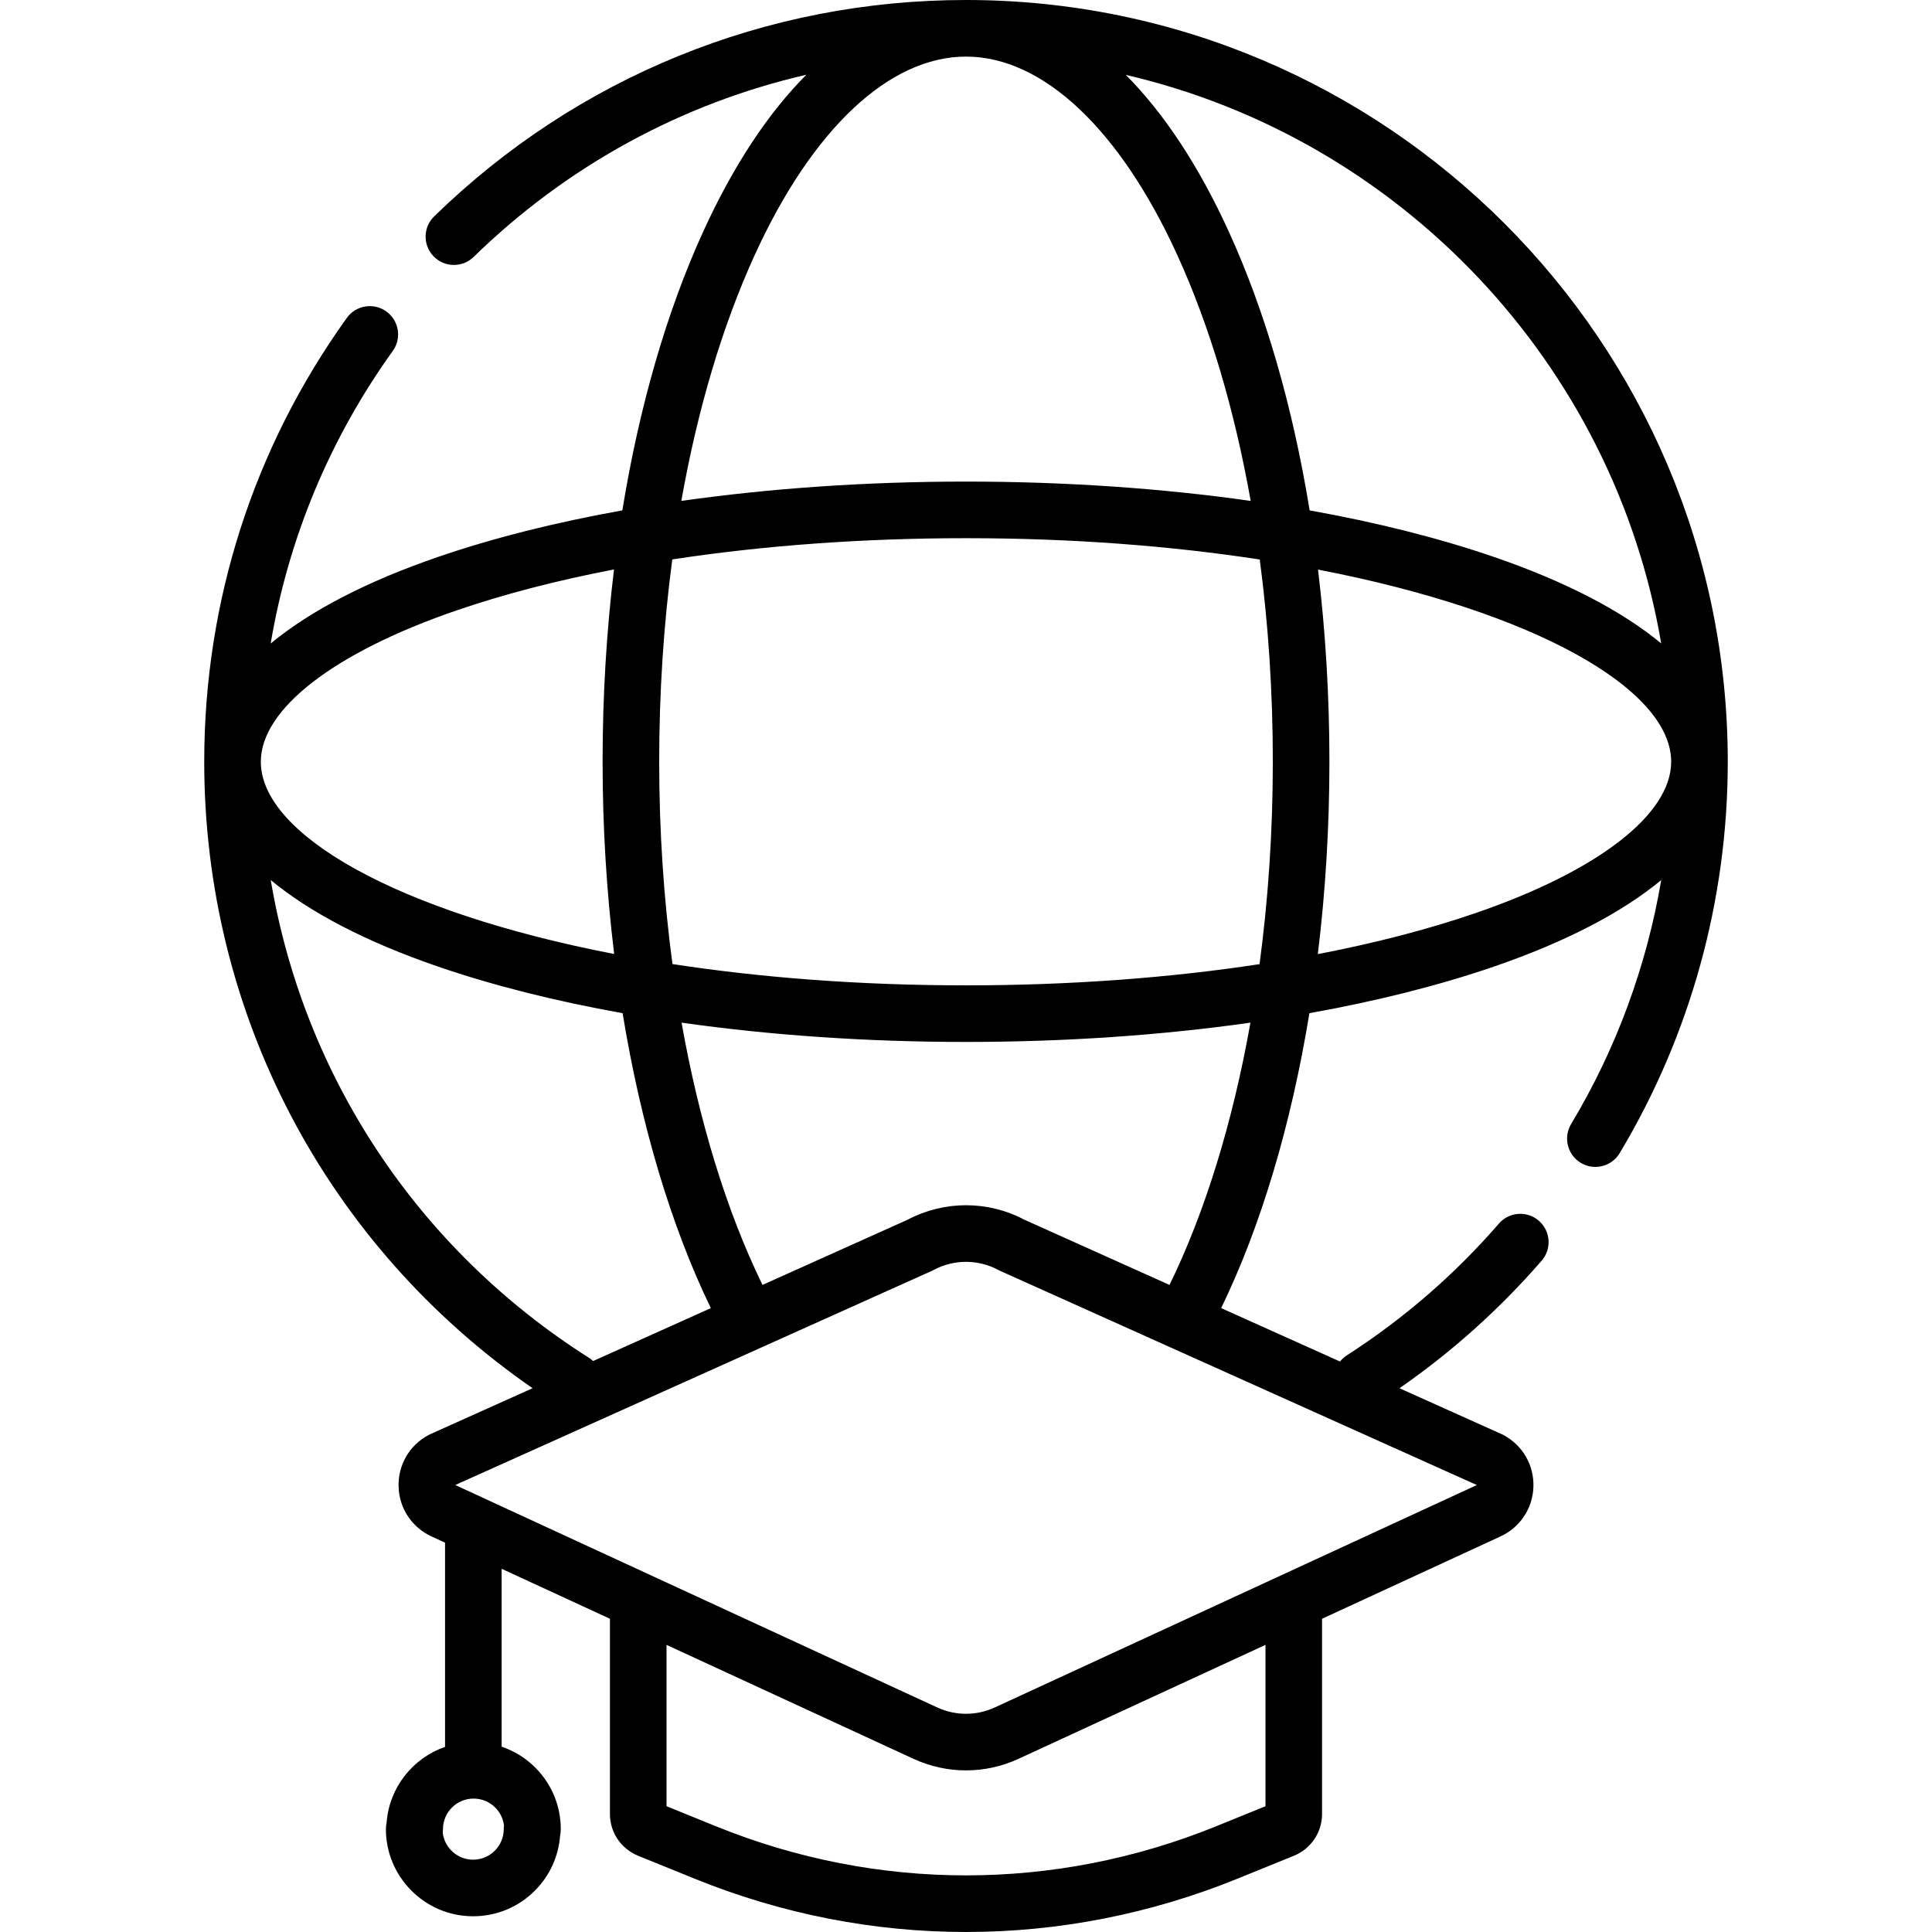 <svg id="Capa_1" enable-background="new 0 0 512.079 512.079" height="512" viewBox="0 0 512.079 512.079" width="512" xmlns="http://www.w3.org/2000/svg"><g><path d="m256.04 0c-52.982 0-103.046 20.37-140.967 57.357-2.966 2.892-3.024 7.64-.133 10.606 2.891 2.964 7.64 3.025 10.605.132 24.788-24.177 55.184-40.672 88.175-48.286-10.132 10.177-19.365 24.126-27.309 41.514-9.728 21.292-16.985 46.498-21.458 73.956-17.761 3.182-34.217 7.313-48.817 12.327-19.004 6.526-33.94 14.309-44.393 22.962 4.689-27.88 15.642-54.262 32.365-77.551 2.416-3.365 1.647-8.051-1.718-10.467-3.363-2.415-8.05-1.648-10.466 1.718-24.725 34.433-37.793 75.112-37.793 117.638 0 66.783 32.387 128.239 87.029 166.042l-27.145 12.196c-.161.073-.32.151-.477.235-5.044 2.711-8.07 7.952-7.896 13.676.175 5.725 3.514 10.772 8.714 13.172l3.604 1.663v54.127c-8.525 2.958-14.788 10.725-15.491 20.067-.119.529-.183 1.075-.185 1.629-.045 12.746 10.288 23.153 23.034 23.198h.084c6.144 0 11.925-2.382 16.286-6.712 3.985-3.957 6.353-9.111 6.764-14.658.119-.527.182-1.071.184-1.623.022-6.175-2.361-11.988-6.712-16.37-2.558-2.576-5.624-4.454-8.964-5.587v-47.149l28.704 13.244v51.724c0 4.897 2.933 9.252 7.471 11.094l14.999 6.088c23.19 9.412 47.551 14.117 71.916 14.117 24.389 0 48.782-4.717 71.991-14.148l14.907-6.058c4.534-1.844 7.464-6.197 7.464-11.091v-51.726l47.308-21.828c5.2-2.4 8.539-7.447 8.714-13.172.174-5.725-2.853-10.965-7.897-13.676-.156-.084-.315-.162-.476-.235l-27.13-12.19c13.912-9.642 26.569-20.991 37.691-33.814 2.714-3.129 2.377-7.866-.752-10.58-3.128-2.714-7.864-2.378-10.58.751-11.728 13.522-25.296 25.277-40.328 34.939-.702.451-1.298 1.003-1.793 1.621l-31.496-14.151c10.608-21.884 18.574-48.768 23.386-78.176 17.786-3.183 34.265-7.319 48.883-12.338 18.987-6.52 33.915-14.295 44.366-22.939-3.866 22.809-11.933 44.755-23.88 64.665-2.132 3.552-.98 8.159 2.571 10.29 1.209.725 2.539 1.07 3.852 1.07 2.547 0 5.031-1.299 6.438-3.642 18.748-31.243 28.658-67.117 28.658-103.744 0-111.332-90.575-201.907-201.907-201.907zm-122.522 484.824c-.008 2.168-.859 4.203-2.397 5.73-1.531 1.521-3.561 2.357-5.718 2.357-.01 0-.021 0-.03 0-4.142-.015-7.558-3.146-8.031-7.16.041-.311.062-.627.063-.945.017-4.466 3.654-8.088 8.116-8.088h.029c2.168.008 4.203.859 5.731 2.398 1.293 1.302 2.091 2.964 2.301 4.759-.041.313-.063.629-.064.949zm306.783-314.284c-10.451-8.642-25.376-16.414-44.359-22.933-14.599-5.013-31.056-9.145-48.817-12.327-4.473-27.457-11.729-52.664-21.458-73.956-7.935-17.369-17.157-31.308-27.276-41.482 72.738 16.915 129.305 76.42 141.91 150.698zm-240.247-102.983c15.261-33.401 35.667-52.557 55.986-52.557 20.318 0 40.725 19.156 55.985 52.557 8.611 18.846 15.179 41.014 19.47 65.212-23.638-3.361-49.167-5.124-75.455-5.124s-51.817 1.762-75.455 5.124c4.29-24.198 10.859-46.366 19.469-65.212zm137.308 134.35c0 18.34-1.21 36.39-3.519 53.639-24.138 3.684-50.519 5.622-77.803 5.622-28.406 0-54.584-2.081-77.805-5.645-2.308-17.243-3.517-35.287-3.517-53.616 0-18.433 1.187-36.447 3.471-53.631 24.151-3.688 50.549-5.63 77.852-5.63 28.427 0 54.621 2.084 77.855 5.653 2.28 17.177 3.466 35.183 3.466 53.608zm-216.353-40.114c12.569-4.316 26.608-7.952 41.731-10.859-1.991 16.443-3.023 33.54-3.023 50.973 0 17.334 1.053 34.45 3.068 50.948-57.821-11.159-93.653-31.799-93.653-50.948 0-13.963 19.394-28.959 51.877-40.114zm35.07 198.074c-45.458-28.829-75.602-74.759-84.319-126.609 10.452 8.649 25.383 16.427 44.378 22.95 14.618 5.02 31.098 9.156 48.884 12.339 4.813 29.408 12.779 56.294 23.386 78.175l-31.206 14.021c-.341-.321-.714-.617-1.123-.876zm179.335 118.877-13.018 5.29c-42.757 17.375-89.855 17.385-132.62.029l-13.11-5.321v-42.765l65.468 30.207c4.419 2.039 9.163 3.058 13.906 3.058s9.487-1.019 13.906-3.058l65.468-30.208zm-71.753-26.179c-4.843 2.234-10.399 2.235-15.242 0l-127.754-58.961 126.287-56.742c.161-.073.32-.151.477-.235 5.391-2.898 11.832-2.898 17.223 0 .156.084.316.162.477.235l126.304 56.749zm46.32-111.995-38.478-17.289c-9.703-5.111-21.223-5.111-30.926 0l-38.477 17.288c-9.509-19.482-16.795-43.317-21.451-69.516 23.62 3.355 49.126 5.115 75.39 5.115 26.265 0 51.772-1.76 75.392-5.115-4.655 26.199-11.94 50.033-21.45 69.517zm81.089-98.549c-12.582 4.321-26.638 7.959-41.78 10.868 2.018-16.507 3.072-33.634 3.072-50.982 0-17.42-1.031-34.505-3.019-50.938 57.792 11.161 93.604 31.795 93.604 50.938 0 13.963-19.394 28.959-51.877 40.114z"/></g></svg>